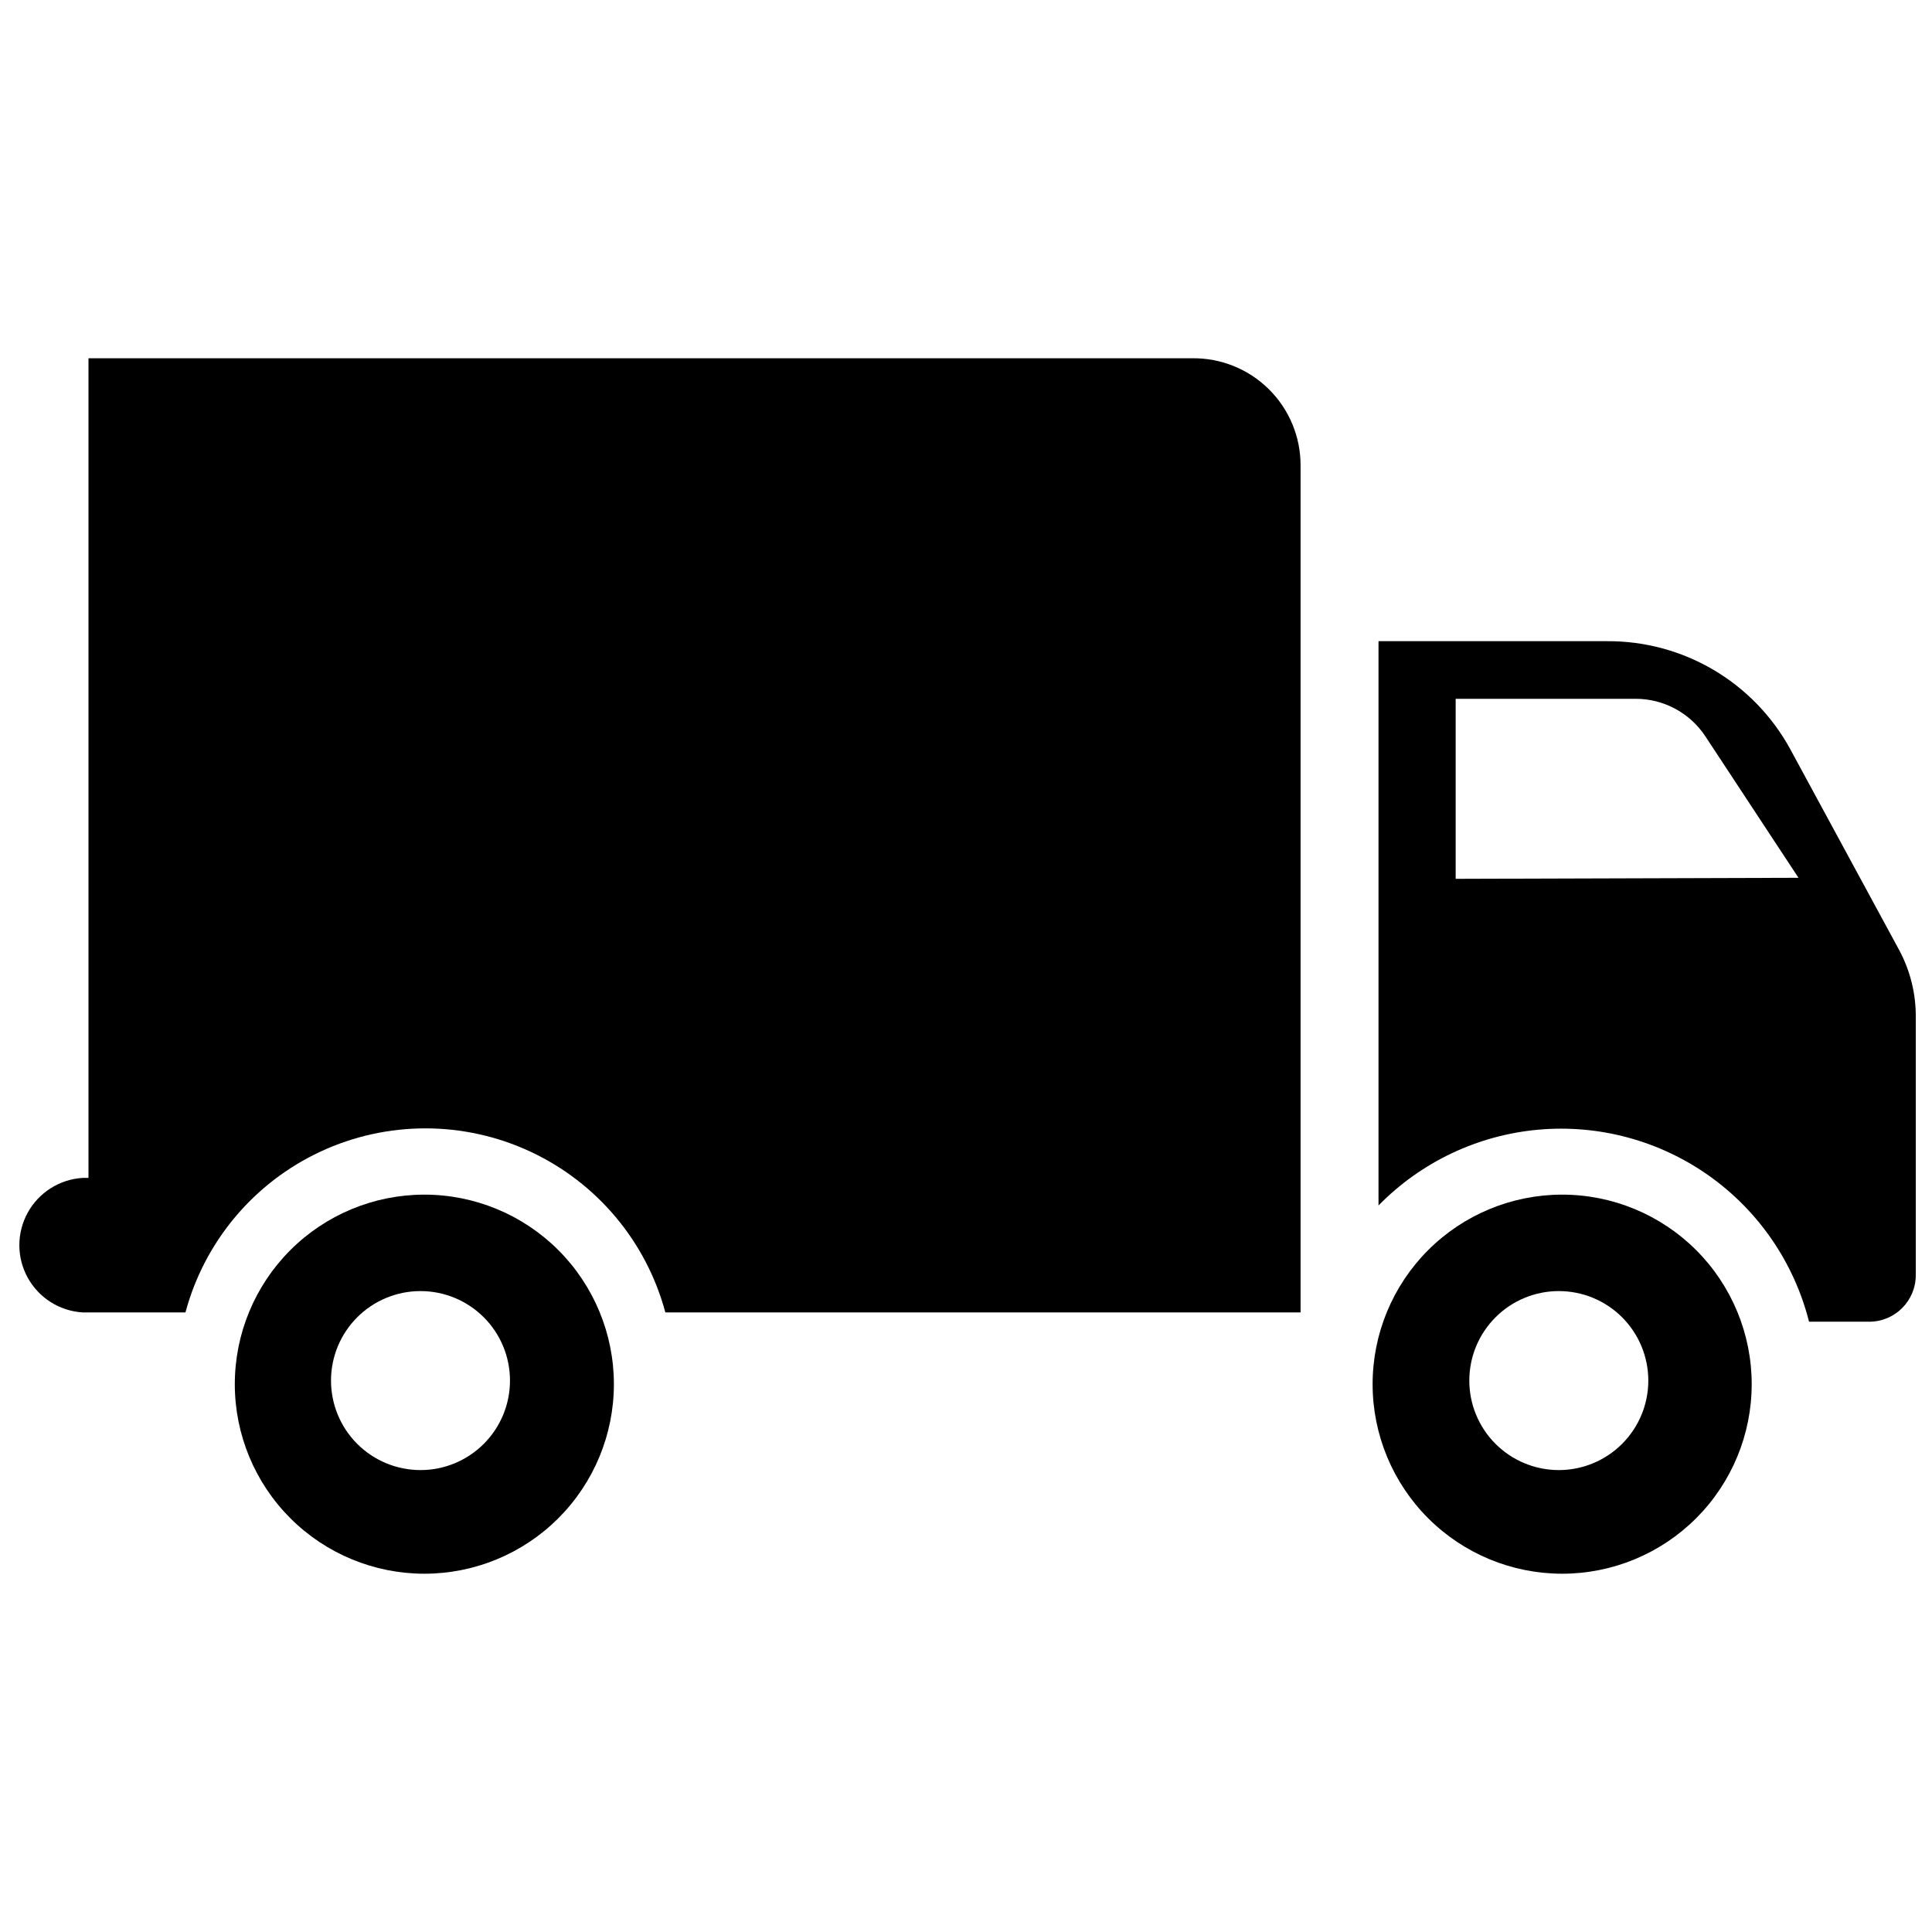 <?xml version="1.0" encoding="UTF-8"?>
<!-- Uploaded to: ICON Repo, www.iconrepo.com, Generator: ICON Repo Mixer Tools -->
<svg width="800px" height="800px" version="1.1" viewBox="144 144 512 512" xmlns="http://www.w3.org/2000/svg">
 <defs>
  <clipPath id="a">
   <path d="m509 313h142.9v182h-142.9z"/>
  </clipPath>
 </defs>
 <path d="m557.92 460.59c-13.32 0.016-26.086 5.324-35.492 14.75-9.406 9.43-14.684 22.207-14.672 35.527 0.012 13.316 5.312 26.086 14.734 35.496 9.426 9.41 22.199 14.695 35.52 14.688 13.316-0.004 26.086-5.301 35.504-14.719 9.414-9.422 14.703-22.195 14.703-35.512 0-13.332-5.301-26.121-14.734-35.543-9.438-9.422-22.23-14.707-35.562-14.688zm-0.887 72.996c-6.289-0.02-12.309-2.531-16.746-6.988-4.434-4.457-6.918-10.492-6.906-16.777 0.012-6.285 2.519-12.312 6.973-16.75 4.449-4.438 10.484-6.93 16.77-6.922 6.285 0.004 12.312 2.508 16.758 6.953 4.441 4.449 6.938 10.477 6.938 16.766 0 6.301-2.508 12.344-6.973 16.793-4.461 4.453-10.512 6.941-16.812 6.926z"/>
 <path d="m256.39 460.59c-13.32 0.016-26.086 5.324-35.492 14.75-9.406 9.43-14.684 22.207-14.672 35.527 0.012 13.316 5.312 26.086 14.738 35.496 9.422 9.41 22.199 14.695 35.516 14.688 13.316-0.004 26.09-5.301 35.504-14.719 9.414-9.422 14.703-22.195 14.703-35.512 0-13.332-5.301-26.121-14.734-35.543-9.434-9.422-22.23-14.707-35.562-14.688zm-0.953 72.996c-6.293 0-12.324-2.5-16.773-6.949s-6.945-10.48-6.945-16.77c0-6.293 2.496-12.324 6.945-16.773 4.449-4.445 10.48-6.945 16.773-6.945 6.289 0 12.32 2.5 16.77 6.945 4.449 4.449 6.945 10.48 6.945 16.773 0 6.289-2.496 12.32-6.945 16.77-4.449 4.449-10.48 6.949-16.77 6.949z"/>
 <g clip-path="url(#a)">
  <path d="m618.37 342.41c-4.758-8.66-11.766-15.879-20.281-20.895s-18.227-7.637-28.109-7.594h-60.66v149.54c11.277-11.52 26.297-18.641 42.352-20.082 16.059-1.441 32.102 2.891 45.254 12.219 13.148 9.328 22.539 23.039 26.488 38.668h15.949c6.812 0 12.336-5.523 12.336-12.336v-68.156c0.086-6.301-1.441-12.516-4.43-18.062zm-88.602 34.488v-47.711h47.711-0.004c7.438 0.008 14.375 3.746 18.469 9.953l24.672 37.484z"/>
 </g>
 <path d="m459.98 238.95h-292.53v217.21h-1.566c-6.106 0.375-11.594 3.856-14.543 9.215-2.949 5.359-2.949 11.855 0 17.215 2.949 5.359 8.438 8.836 14.543 9.215h27.262c5.043-18.793 18.137-34.391 35.773-42.613 17.633-8.219 38-8.219 55.633 0 17.637 8.223 30.73 23.82 35.773 42.613h168.34v-224.51c0.004-7.578-3.031-14.84-8.422-20.168s-12.691-8.273-20.27-8.184z"/>
</svg>